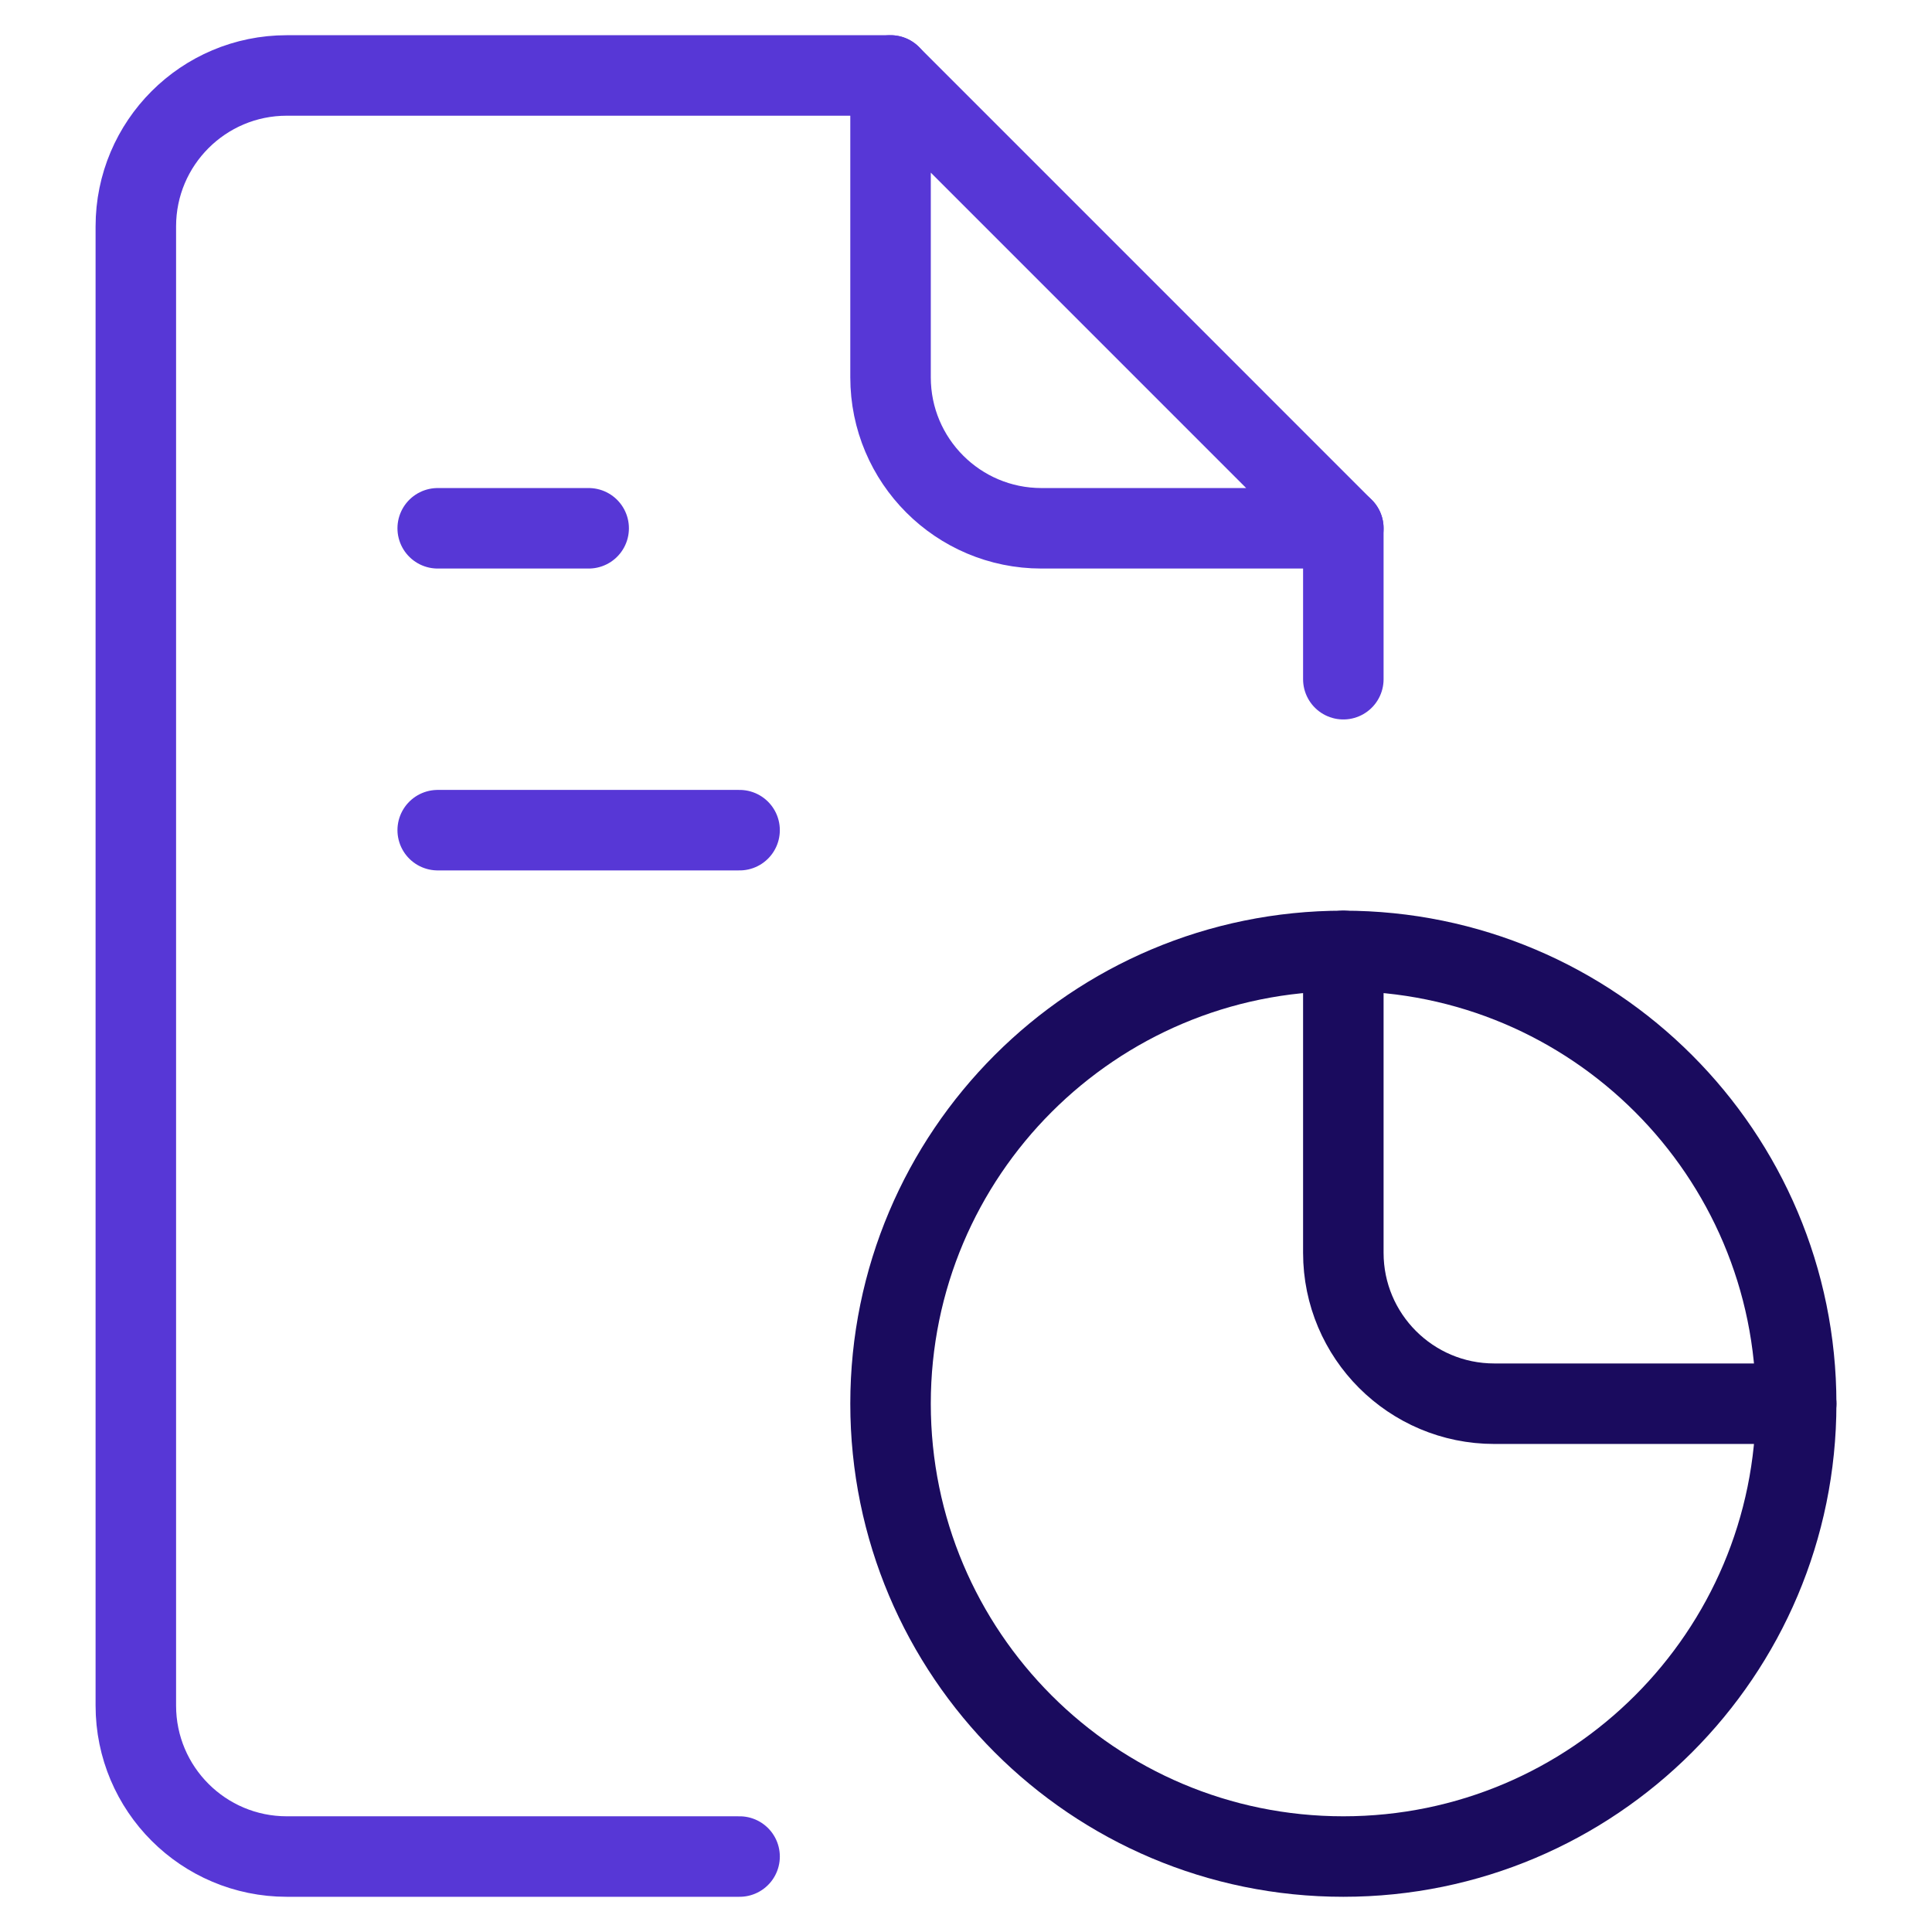 <svg width="72" height="72" viewBox="0 0 72 72" fill="none" xmlns="http://www.w3.org/2000/svg">
<path d="M50.062 69.188C59.382 69.188 66.938 61.632 66.938 52.312C66.938 42.993 59.382 35.438 50.062 35.438C40.743 35.438 33.188 42.993 33.188 52.312C33.188 61.632 40.743 69.188 50.062 69.188Z" stroke="#1A0B5E" stroke-width="3" stroke-miterlimit="10" stroke-linecap="round" stroke-linejoin="round"/>
<path d="M16.312 19.688H21.938" stroke="#5737D6" stroke-width="3" stroke-miterlimit="10" stroke-linecap="round" stroke-linejoin="round"/>
<path d="M16.312 30.938H27.562" stroke="#5737D6" stroke-width="3" stroke-miterlimit="10" stroke-linecap="round" stroke-linejoin="round"/>
<path d="M33.188 2.812H10.688C7.581 2.812 5.062 5.331 5.062 8.438V63.562C5.062 66.669 7.581 69.188 10.688 69.188H27.562" stroke="#5737D6" stroke-width="3" stroke-miterlimit="10" stroke-linecap="round" stroke-linejoin="round"/>
<path d="M50.062 25.312V19.688" stroke="#5737D6" stroke-width="3" stroke-miterlimit="10" stroke-linecap="round" stroke-linejoin="round"/>
<path d="M33.188 2.812V14.062C33.188 17.169 35.706 19.688 38.812 19.688H50.062L33.188 2.812Z" stroke="#5737D6" stroke-width="3" stroke-miterlimit="10" stroke-linecap="round" stroke-linejoin="round"/>
<path d="M50.062 35.438V46.688C50.062 49.794 52.581 52.312 55.688 52.312H66.938" stroke="#1A0B5E" stroke-width="3" stroke-miterlimit="10" stroke-linecap="round" stroke-linejoin="round"/>
</svg>

